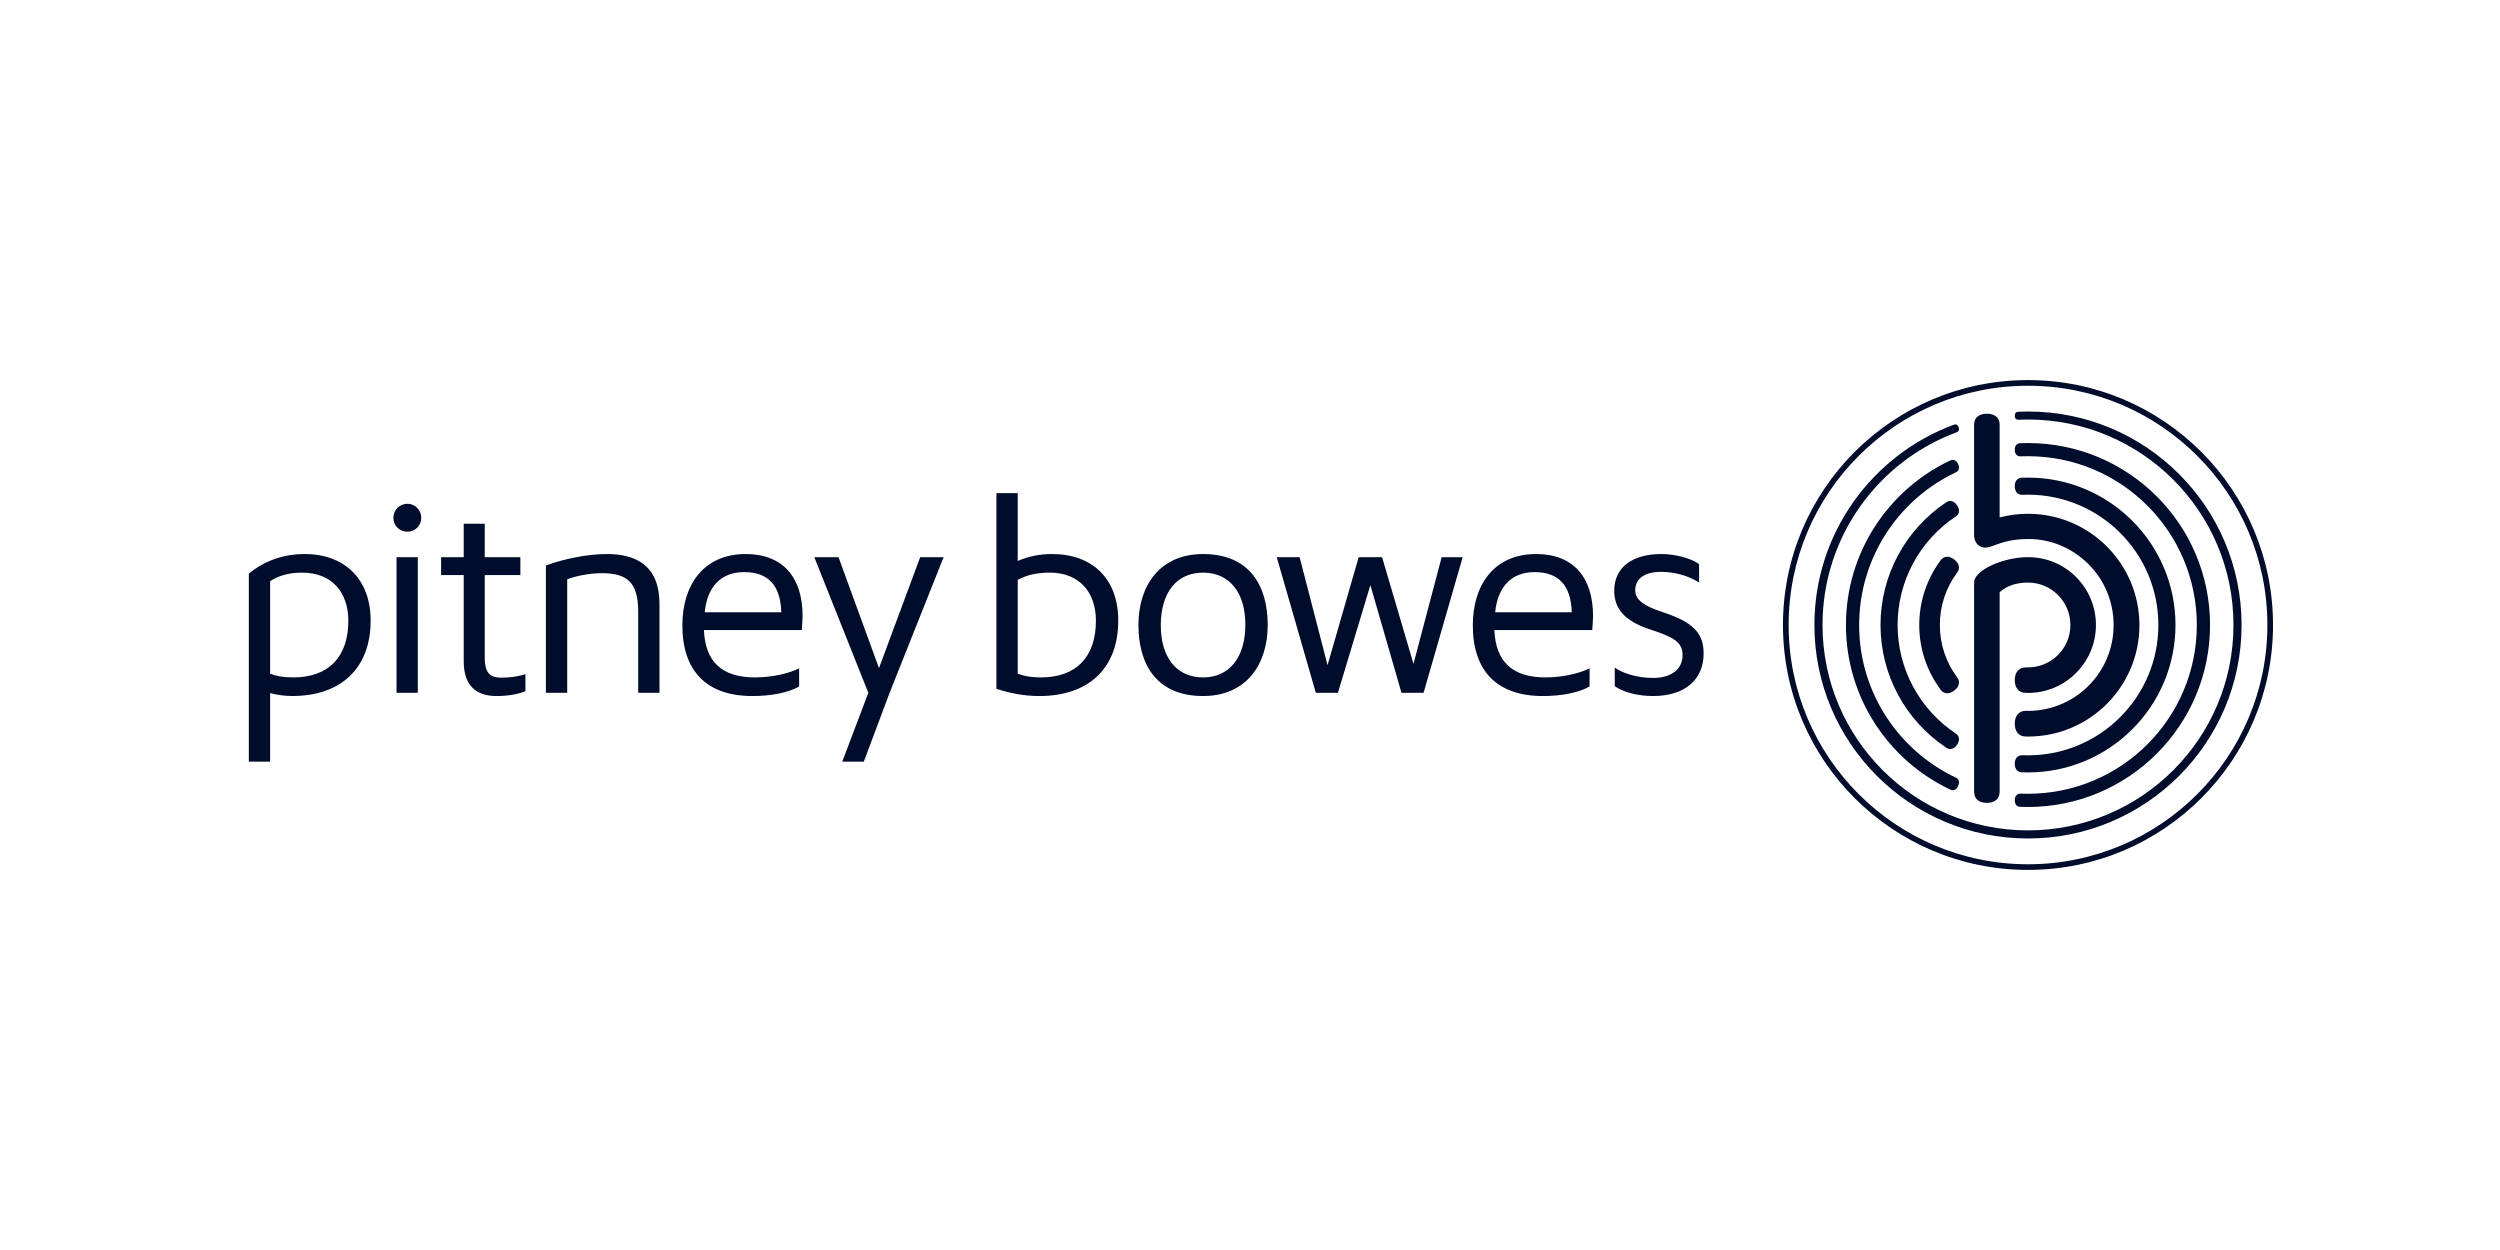<svg width="160" height="80" viewBox="0 0 160 80" fill="none" xmlns="http://www.w3.org/2000/svg">
<g clip-path="url(#clip0_150_1547)">
<path d="M129.791 24.325C121.132 24.325 114.109 31.345 114.109 40.002C114.109 48.656 121.132 55.674 129.791 55.674C138.454 55.674 145.474 48.656 145.474 40.002C145.473 31.345 138.454 24.325 129.791 24.325ZM129.791 55.313C121.332 55.313 114.473 48.456 114.473 40C114.473 31.542 121.332 24.688 129.791 24.688C138.251 24.688 145.112 31.542 145.112 40C145.112 48.456 138.251 55.313 129.791 55.313ZM128.945 26.611C128.945 26.448 129.031 26.351 129.167 26.351C129.382 26.342 129.575 26.337 129.79 26.337C137.34 26.337 143.461 32.449 143.461 39.999C143.461 47.546 137.34 53.663 129.79 53.663C122.244 53.663 116.122 47.546 116.122 39.999C116.122 34.112 119.841 29.102 125.058 27.177C125.184 27.127 125.3 27.194 125.352 27.341C125.407 27.487 125.365 27.613 125.235 27.662C120.218 29.515 116.641 34.339 116.641 39.999C116.641 47.259 122.529 53.144 129.79 53.144C137.054 53.144 142.942 47.259 142.942 39.999C142.942 32.733 137.054 26.849 129.79 26.849C129.582 26.849 129.371 26.854 129.163 26.863C129.026 26.863 128.945 26.766 128.945 26.611ZM129.406 48.336C129.514 48.34 129.682 48.341 129.791 48.341C134.4 48.341 138.135 44.608 138.135 40.002C138.135 35.395 134.4 31.66 129.791 31.66C129.684 31.66 129.514 31.662 129.406 31.666C129.115 31.666 128.945 31.451 128.945 31.12C128.945 30.786 129.115 30.573 129.406 30.573C129.527 30.569 129.67 30.567 129.791 30.567C135.004 30.567 139.231 34.789 139.231 40.002C139.231 45.212 135.005 49.435 129.791 49.435C129.668 49.435 129.527 49.431 129.406 49.427C129.115 49.427 128.945 49.21 128.945 48.881C128.945 48.547 129.115 48.336 129.406 48.336ZM129.791 50.801C135.76 50.801 140.596 45.966 140.596 40.002C140.596 34.033 135.76 29.197 129.791 29.197C129.64 29.197 129.454 29.201 129.301 29.206C129.079 29.206 128.945 29.044 128.945 28.785C128.945 28.526 129.078 28.364 129.301 28.364C129.466 28.358 129.627 28.356 129.791 28.356C136.227 28.356 141.443 33.567 141.443 40.002C141.443 46.432 136.227 51.647 129.791 51.647C129.628 51.647 129.463 51.643 129.301 51.636C129.078 51.636 128.945 51.475 128.945 51.214C128.945 50.956 129.077 50.794 129.301 50.794C129.452 50.797 129.64 50.801 129.791 50.801ZM125.19 49.776C125.391 49.872 125.423 50.08 125.315 50.31C125.205 50.541 125.032 50.635 124.831 50.54C120.876 48.68 118.141 44.654 118.141 40.002C118.141 35.345 120.872 31.332 124.817 29.467C125.018 29.375 125.21 29.466 125.317 29.694C125.427 29.931 125.377 30.138 125.176 30.23C121.515 31.957 118.989 35.683 118.985 40.002C118.983 44.315 121.521 48.044 125.19 49.776ZM125.173 46.947C125.414 47.109 125.439 47.381 125.254 47.659C125.072 47.934 124.808 48.018 124.567 47.856C121.928 46.102 120.353 43.163 120.353 40.001C120.353 36.837 121.928 33.896 124.567 32.143C124.806 31.98 125.072 32.067 125.255 32.343C125.439 32.619 125.414 32.894 125.173 33.052C122.841 34.604 121.446 37.201 121.446 40.001C121.446 42.796 122.841 45.397 125.173 46.947ZM124.21 44.154C123.334 42.978 122.832 41.543 122.832 40.003C122.832 38.502 123.31 37.058 124.209 35.847C124.42 35.572 124.753 35.562 125.07 35.806C125.388 36.043 125.468 36.367 125.26 36.644C124.534 37.62 124.15 38.78 124.15 40.002C124.15 41.223 124.537 42.382 125.262 43.357C125.469 43.633 125.389 43.956 125.072 44.196C124.755 44.439 124.42 44.432 124.21 44.154Z" fill="#000C2C"/>
<path d="M127.308 35.011C126.722 35.175 126.342 34.747 126.342 34.285V27.168C126.342 26.73 126.665 26.477 127.161 26.477C127.658 26.477 127.977 26.729 127.977 27.168V33.116C128.557 32.965 129.165 32.882 129.791 32.882C133.731 32.882 136.923 36.076 136.923 40.014C136.923 43.95 133.731 47.14 129.791 47.14L129.639 47.135C129.204 47.135 128.945 46.812 128.945 46.312C128.945 45.817 129.204 45.495 129.639 45.495C129.688 45.495 129.74 45.497 129.791 45.497C132.777 45.497 135.271 43.085 135.271 40.002C135.271 36.879 132.721 34.497 129.833 34.497C128.437 34.497 127.897 34.843 127.308 35.011ZM132.866 36.926C132.047 36.106 130.955 35.658 129.794 35.658C128.222 35.658 126.443 36.462 126.349 37.206C126.334 37.321 126.343 37.984 126.343 37.984V50.658C126.343 51.151 126.663 51.383 127.161 51.383C127.627 51.383 127.978 51.165 127.978 50.658V37.898C128.46 37.464 129.096 37.285 129.792 37.285C131.29 37.285 132.506 38.504 132.506 40.001C132.506 41.495 131.289 42.713 129.792 42.713C129.772 42.713 129.652 42.716 129.633 42.716C129.202 42.716 128.945 43.033 128.945 43.529C128.945 44.019 129.202 44.34 129.633 44.34C129.663 44.34 129.761 44.347 129.792 44.347C130.955 44.347 132.047 43.894 132.866 43.071C133.687 42.249 134.14 41.159 134.14 40.002C134.14 38.842 133.686 37.748 132.866 36.926Z" fill="#000C2C"/>
<path d="M103.344 43.915C103.89 44.306 104.825 44.546 105.796 44.546C107.821 44.546 109.032 43.508 109.032 41.821C109.032 40.496 108.332 39.815 106.443 39.185C105.183 38.777 104.655 38.385 104.655 37.773C104.655 36.991 105.321 36.599 106.289 36.599C107.159 36.599 107.992 36.82 108.742 37.279V36.105C108.247 35.73 107.209 35.458 106.324 35.458C104.451 35.458 103.31 36.326 103.31 37.806C103.31 38.947 103.975 39.747 105.574 40.273C107.106 40.767 107.685 41.091 107.685 41.924C107.685 42.825 106.971 43.388 105.796 43.388C104.857 43.388 103.873 43.116 103.344 42.724V43.915ZM95.691 39.185C95.845 37.602 96.694 36.615 98.209 36.615C99.76 36.615 100.541 37.466 100.593 39.185H95.691ZM101.733 42.774C101.052 43.116 99.962 43.354 98.907 43.354C96.796 43.354 95.725 42.352 95.639 40.325H101.904C101.921 40.087 101.955 39.611 101.955 39.423C101.955 36.972 100.712 35.458 98.312 35.458C95.623 35.458 94.26 37.432 94.26 40.019C94.26 42.928 95.793 44.546 98.737 44.546C99.912 44.546 101.036 44.34 101.733 43.934V42.774ZM91.109 44.34L93.611 35.662H92.266L90.463 42.486L88.454 35.662H86.955L84.963 42.57L83.176 35.662H81.713L84.213 44.34H85.627L87.704 37.447L89.695 44.34H91.109ZM76.997 43.354C75.26 43.354 74.29 42.028 74.29 40.019C74.29 37.977 75.261 36.649 76.997 36.649C78.733 36.649 79.703 37.977 79.703 39.983C79.703 42.028 78.716 43.354 76.997 43.354ZM76.997 44.546C79.754 44.546 81.133 42.536 81.133 40.002C81.133 37.448 79.942 35.459 76.997 35.459C74.239 35.459 72.86 37.466 72.86 40.002C72.859 42.554 74.052 44.546 76.997 44.546ZM65.134 37.11C65.747 36.786 66.377 36.649 67.193 36.649C69.066 36.649 70.138 37.891 70.138 39.729C70.138 42.062 68.862 43.354 66.632 43.354C66.019 43.354 65.594 43.286 65.134 43.116V37.11ZM63.772 44.085C64.606 44.357 65.509 44.546 66.513 44.546C69.661 44.546 71.568 42.793 71.568 39.712C71.568 37.057 69.934 35.458 67.329 35.458C66.563 35.458 65.848 35.594 65.133 35.902V31.562H63.771V44.085H63.772ZM55.283 48.748L56.935 44.34L60.39 35.662H58.892L56.255 42.758L53.666 35.662H52.117L55.573 44.34L53.904 48.748H55.283ZM45.101 39.185C45.253 37.602 46.105 36.615 47.621 36.615C49.17 36.615 49.953 37.466 50.004 39.185H45.101ZM51.144 42.774C50.463 43.116 49.374 43.354 48.319 43.354C46.208 43.354 45.135 42.352 45.051 40.325H51.315C51.331 40.087 51.366 39.611 51.366 39.423C51.366 36.972 50.123 35.458 47.723 35.458C45.033 35.458 43.672 37.432 43.672 40.019C43.672 42.928 45.204 44.546 48.149 44.546C49.324 44.546 50.447 44.34 51.145 43.934L51.144 42.774ZM42.207 44.34V38.657C42.207 36.208 40.725 35.458 38.837 35.458C37.56 35.458 36.044 35.782 34.938 36.19V44.34H36.301V37.076C36.863 36.854 37.747 36.684 38.513 36.684C40.096 36.684 40.844 37.228 40.844 39.134V44.341L42.207 44.34ZM33.628 43.15C33.168 43.286 32.691 43.37 32.095 43.37C31.482 43.37 31.023 43.2 31.023 42.078V36.803H33.304V35.662H31.023V33.519H29.678V35.662H28.231V36.803H29.678V42.333C29.678 43.898 30.495 44.546 31.772 44.546C32.486 44.546 33.099 44.444 33.628 44.24V43.15ZM26.076 34.029C26.57 34.029 26.961 33.638 26.961 33.144C26.961 32.651 26.57 32.242 26.076 32.242C25.566 32.242 25.174 32.651 25.174 33.144C25.174 33.638 25.566 34.029 26.076 34.029ZM26.74 35.662H25.379V44.34H26.74V35.662ZM17.288 37.194C17.866 36.82 18.53 36.649 19.348 36.649C21.22 36.649 22.293 37.891 22.293 39.729C22.293 42.062 21.016 43.354 18.769 43.354C18.156 43.354 17.731 43.286 17.288 43.116V37.194H17.288ZM17.288 48.748V44.356C17.73 44.476 18.207 44.545 18.7 44.545C21.799 44.545 23.721 42.792 23.721 39.712C23.721 37.075 22.07 35.457 19.484 35.457C18.258 35.457 16.982 35.831 15.925 36.716V48.748H17.288Z" fill="#000C2C"/>
</g>
<defs>
<clipPath id="clip0_150_1547">
<rect width="130.2" height="32" fill="white" transform="translate(15.6 24)"/>
</clipPath>
</defs>
</svg>
